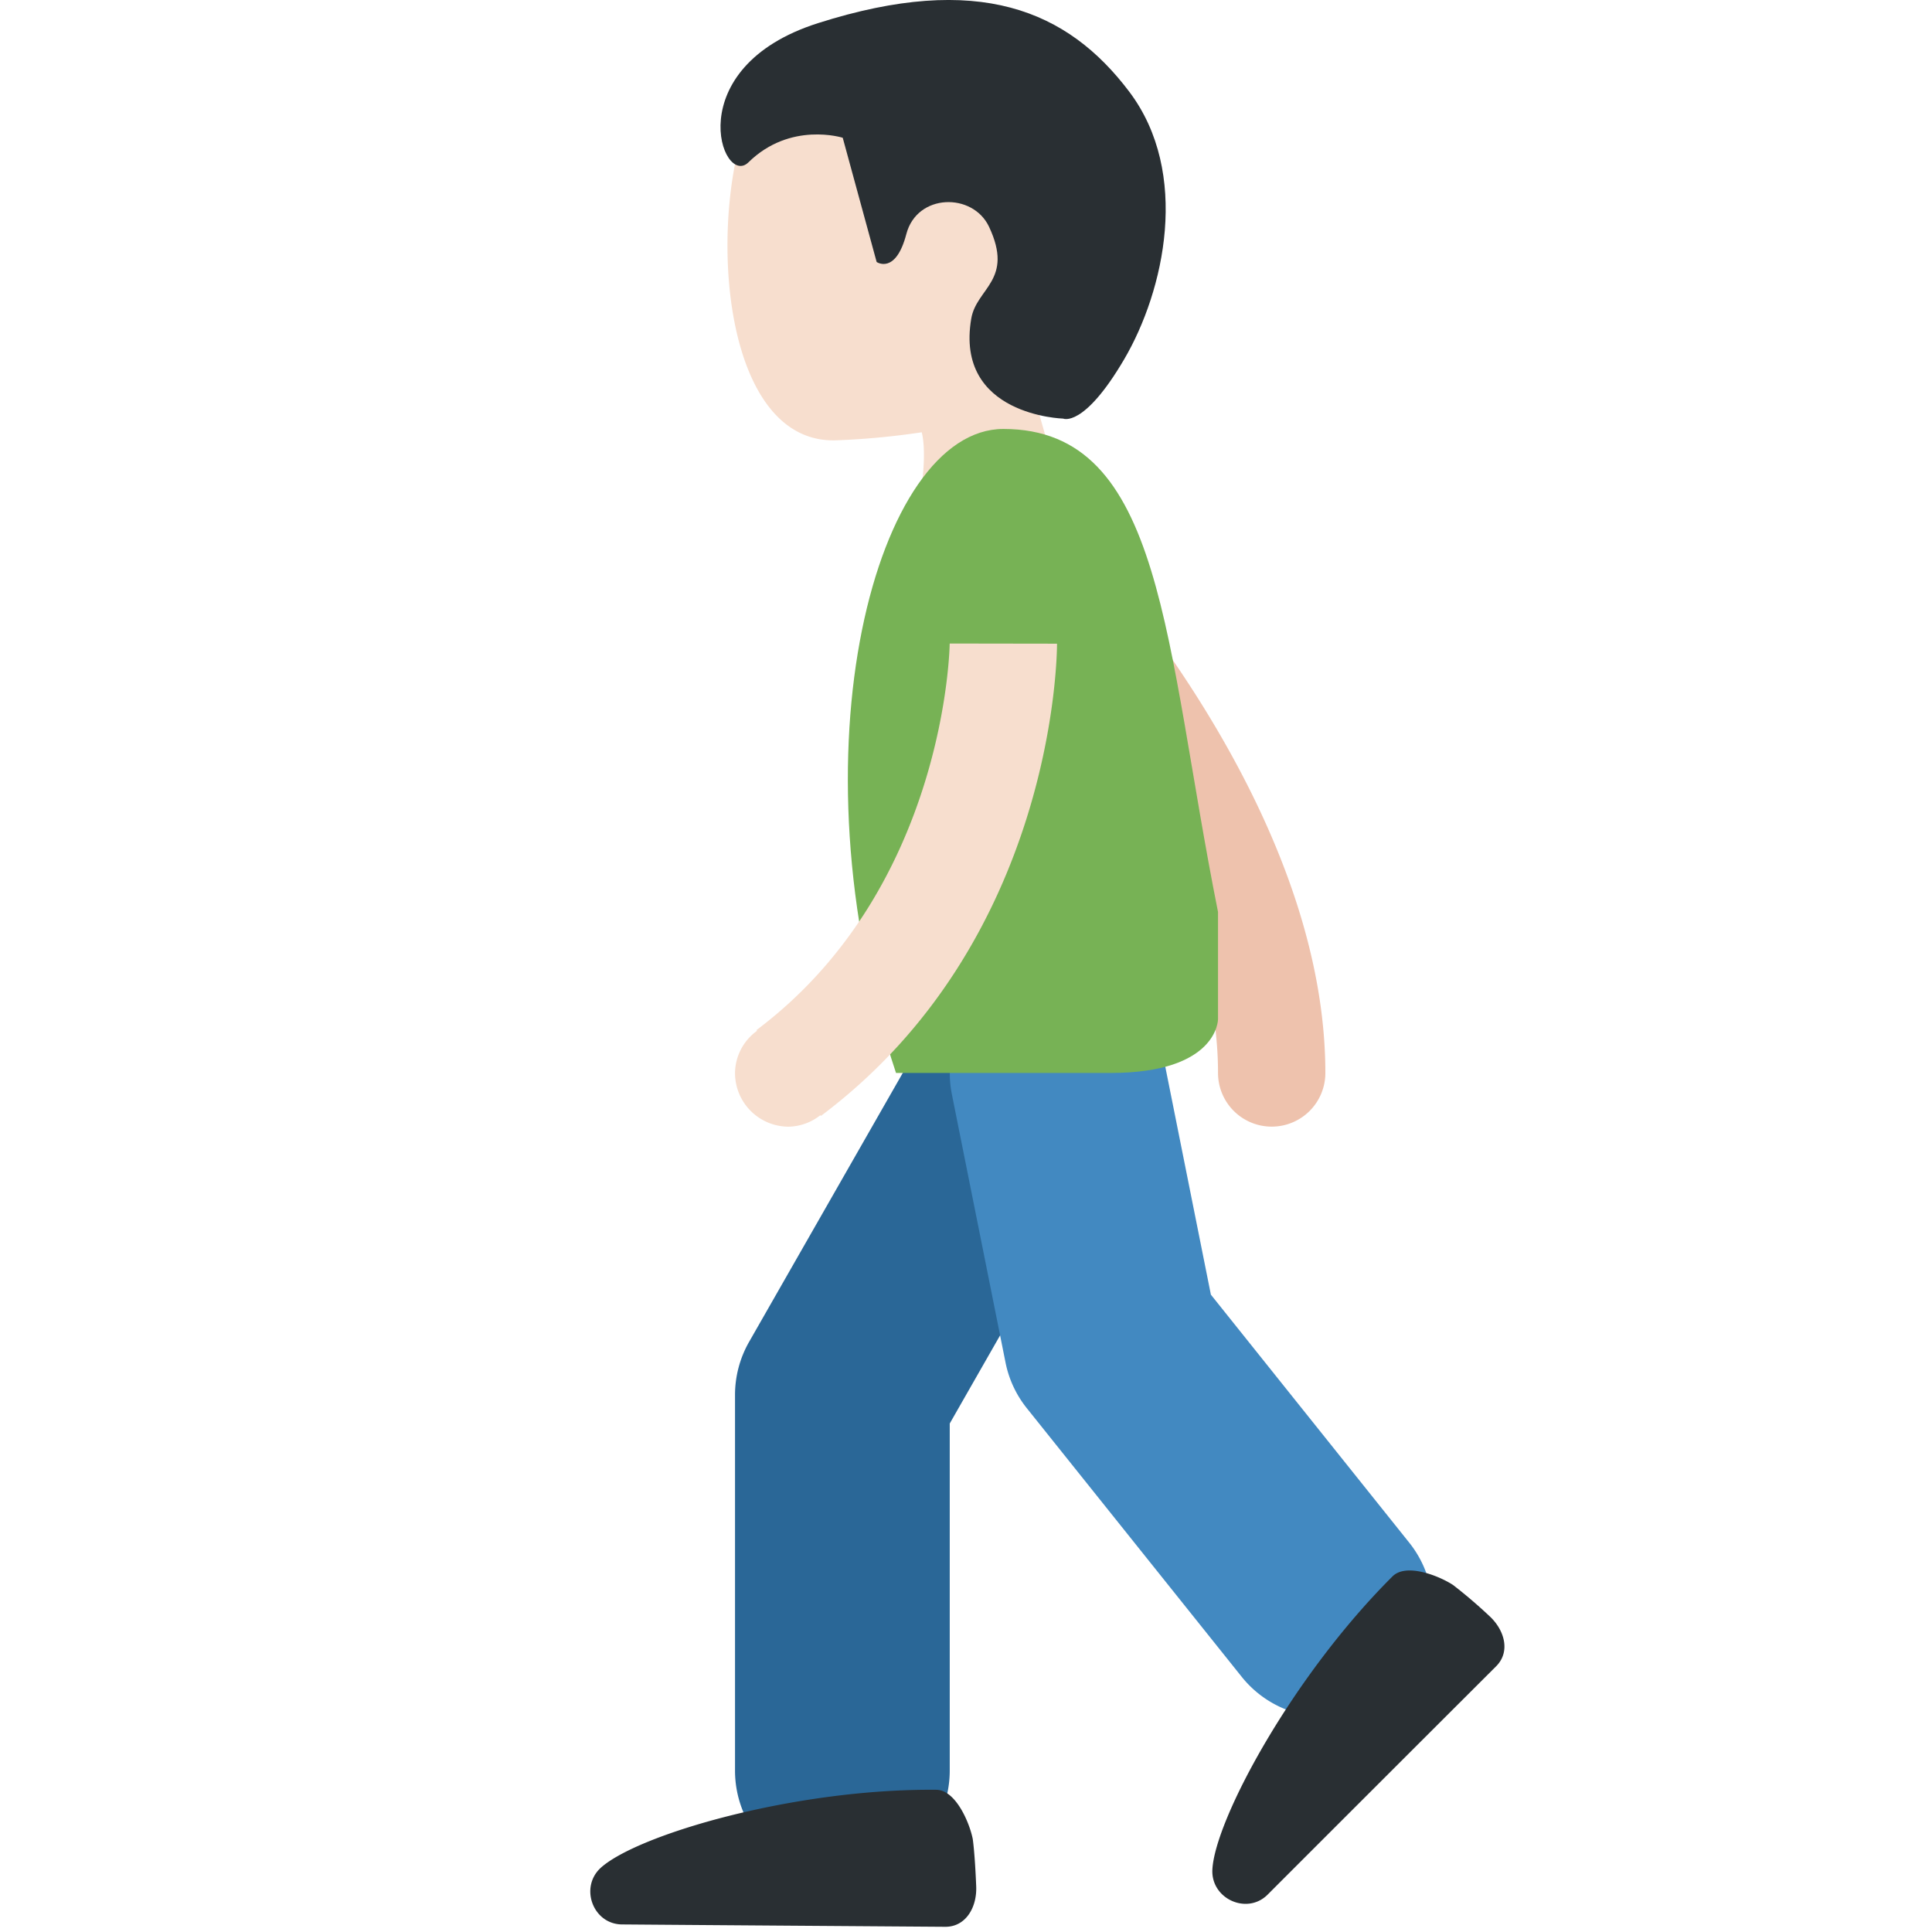 <svg xmlns="http://www.w3.org/2000/svg" viewBox="0 0 36 36"><path fill="#F7DECE" d="M20.567 5.975c.929-1.996.212-4.298-1.602-5.143-1.814-.845-4.769-.077-5.238 2.073-.466 2.136-.03 5.389 1.877 5.299a14.33 14.33 0 0 0 1.571-.149c.067.25.052.761-.043 1.246-.369 1.864 2.171 2.751 2.539.883.214-1.093-.195-1.942-.373-2.737a3.5 3.5 0 0 0 1.269-1.472z"/><path fill="#292F33" d="M21.043 1.71C19.894.186 18.228-.519 15.243.431c-2.607.829-1.788 3.076-1.297 2.594.782-.768 1.757-.458 1.757-.458l.632 2.315s.353.242.553-.52c.199-.762 1.239-.778 1.541-.137.469.996-.233 1.139-.331 1.711-.31 1.81 1.713 1.864 1.713 1.864s.383.178 1.135-1.103c.753-1.283 1.238-3.473.097-4.987z"/><path fill="#EEC2AD" d="M23.696 20.993a1 1 0 0 1-1-1c0-4.52-4.661-9.247-4.707-9.294a1 1 0 0 1 1.414-1.413c.216.216 5.293 5.355 5.293 10.708a.999.999 0 0 1-1 .999z"/><path fill="#2A6797" d="M15.696 34.993a2 2 0 0 1-2-2v-7c0-.348.091-.69.264-.992l4-7a2 2 0 0 1 3.473 1.985l-3.736 6.539v6.469a2.001 2.001 0 0 1-2.001 1.999z"/><path fill="#4289C1" d="M24.697 31.993a1.992 1.992 0 0 1-1.562-.751l-4-5a1.983 1.983 0 0 1-.399-.856l-1-5a2 2 0 0 1 3.922-.786l.905 4.524 3.695 4.62a1.999 1.999 0 0 1-1.561 3.249z"/><path fill="#77B255" d="M22.696 18.993s0 1-2 1h-4c-2-6-.359-12 2-12 3 0 3 4 4 9"/><path fill="#F7DECE" d="M17.696 11.991c0 .045-.066 4.552-3.6 7.203l.01.014a.982.982 0 0 0-.41.786 1 1 0 0 0 1 1 .976.976 0 0 0 .59-.214l.01.014c4.35-3.262 4.4-8.575 4.4-8.8l-2-.003z"/><path fill="#292F33" d="M27.878 31.049c.271-.271.16-.676-.129-.94a9.272 9.272 0 0 0-.672-.574c-.255-.168-.873-.418-1.13-.161-1.872 1.865-3.304 4.53-3.356 5.459-.031.548.645.855 1.029.471 1.132-1.133 3.276-3.275 4.258-4.255zm-10.266 4.854c.383.003.594-.361.578-.753-.025-.626-.064-.882-.064-.882-.059-.3-.316-.915-.68-.918-2.642-.023-5.545.83-6.243 1.446-.412.363-.156 1.06.388 1.063 1.603.013 4.633.034 6.021.044z"/></svg>